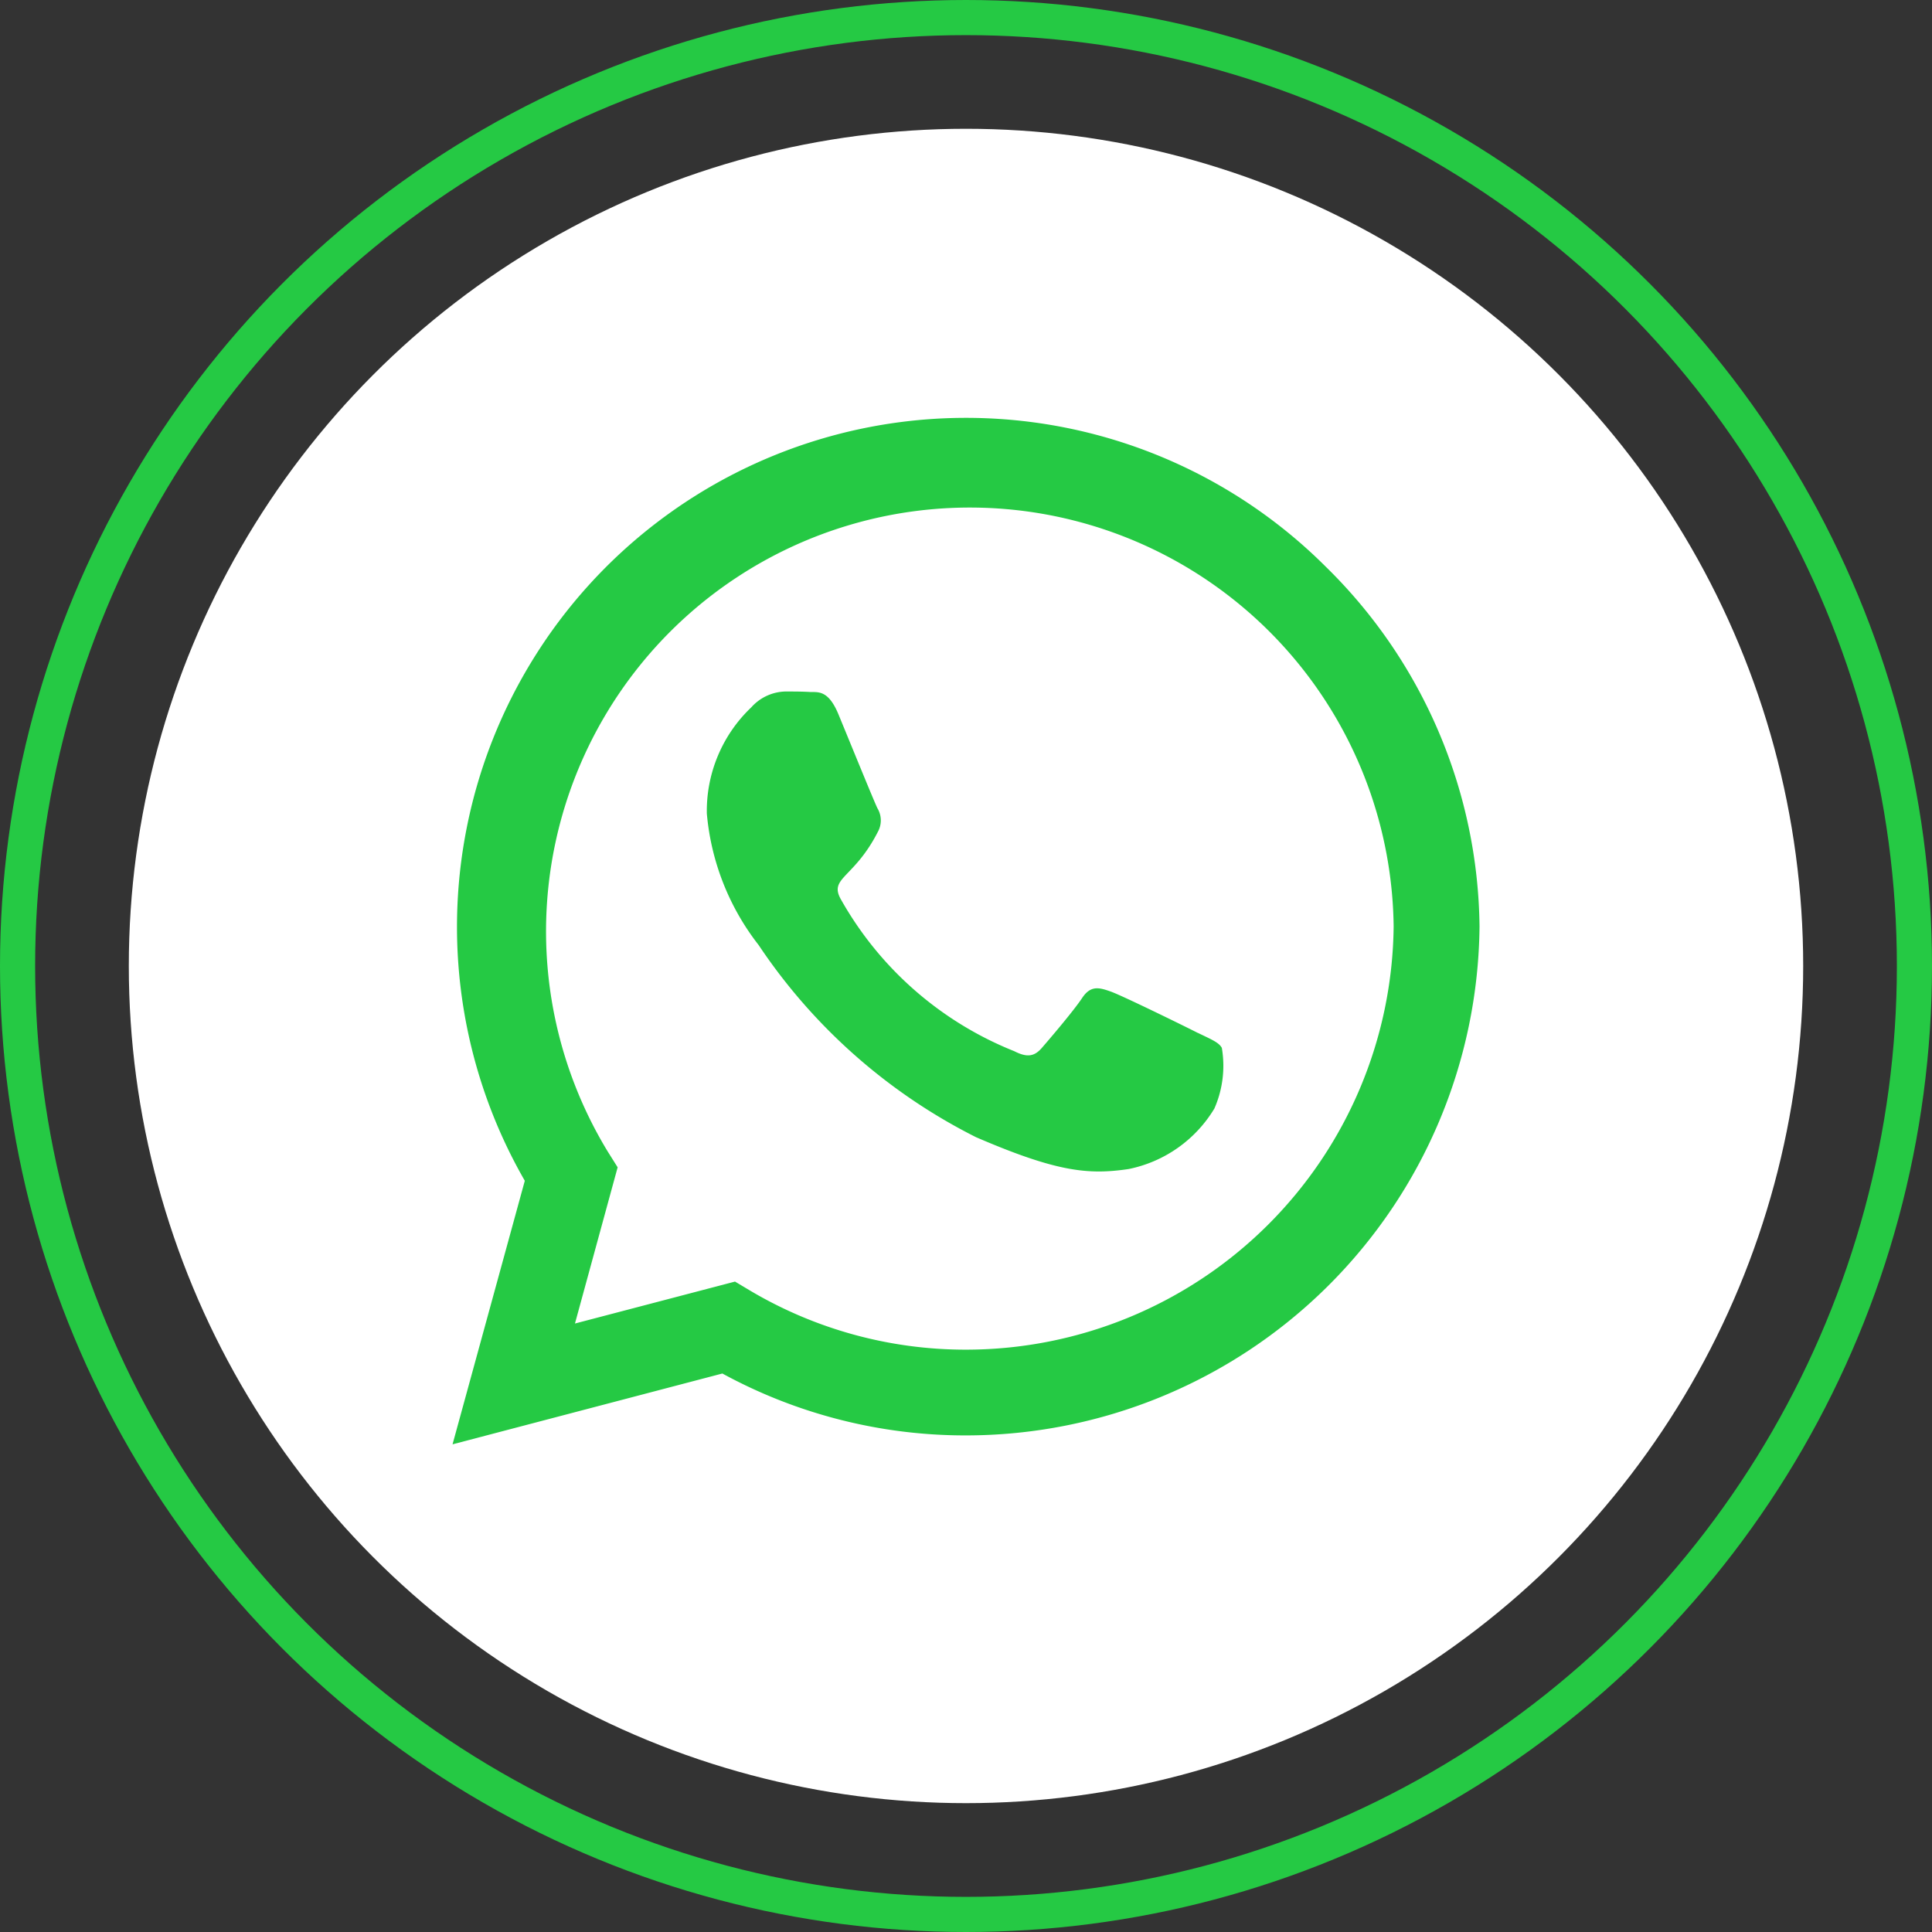 <svg xmlns="http://www.w3.org/2000/svg" width="55" height="55" viewBox="0 0 55 55">
  <rect x="0" y="0" width="55" height="55" fill="#333333" stroke="none"/>
  <g id="Group_174047" data-name="Group 174047" transform="translate(9207 19361)">
    <g id="Group_174046" data-name="Group 174046">
      <g id="Group_174045" data-name="Group 174045">
        <g id="Group_174043" data-name="Group 174043">
          <g id="Ellipse_6" data-name="Ellipse 6" transform="translate(-9207 -19361)" fill="rgba(243,246,250,0)" stroke="#25c944" stroke-width="1">
            <circle cx="27.5" cy="27.5" r="27.5" stroke="none"/>
            <circle cx="27.5" cy="27.5" r="27" fill="none"/>
          </g>
          <circle id="Ellipse_5" data-name="Ellipse 5" cx="23.833" cy="23.833" r="23.833" transform="translate(-9203.333 -19357.334)" fill="#fff"/>
          <path id="Icon_awesome-whatsapp" data-name="Icon awesome-whatsapp" d="M24.857,6.5a14.492,14.492,0,0,0-22.8,17.483L0,31.486,7.681,29.47a14.444,14.444,0,0,0,6.924,1.762h.007A14.627,14.627,0,0,0,29.236,16.744,14.545,14.545,0,0,0,24.857,6.5ZM14.612,28.791a12.02,12.02,0,0,1-6.134-1.677l-.437-.261L3.485,28.047,4.7,23.6l-.287-.457a12.065,12.065,0,1,1,22.378-6.4A12.176,12.176,0,0,1,14.612,28.791Zm6.6-9.019c-.359-.183-2.141-1.057-2.473-1.175s-.574-.183-.816.183-.933,1.175-1.149,1.423-.424.274-.783.091a9.854,9.854,0,0,1-4.927-4.307c-.372-.64.372-.594,1.064-1.977a.671.671,0,0,0-.033-.633c-.091-.183-.816-1.964-1.116-2.689-.294-.7-.594-.607-.816-.62s-.45-.013-.692-.013a1.341,1.341,0,0,0-.966.45,4.068,4.068,0,0,0-1.266,3.022,7.092,7.092,0,0,0,1.475,3.746,16.176,16.176,0,0,0,6.187,5.469c2.3.992,3.2,1.077,4.346.907a3.708,3.708,0,0,0,2.441-1.723A3.028,3.028,0,0,0,21.9,20.2C21.816,20.04,21.575,19.948,21.216,19.772Z" transform="translate(-9194.117 -19351.369)" fill="#25c944"/>
        </g>
      </g>
    </g>
  </g>
</svg>
